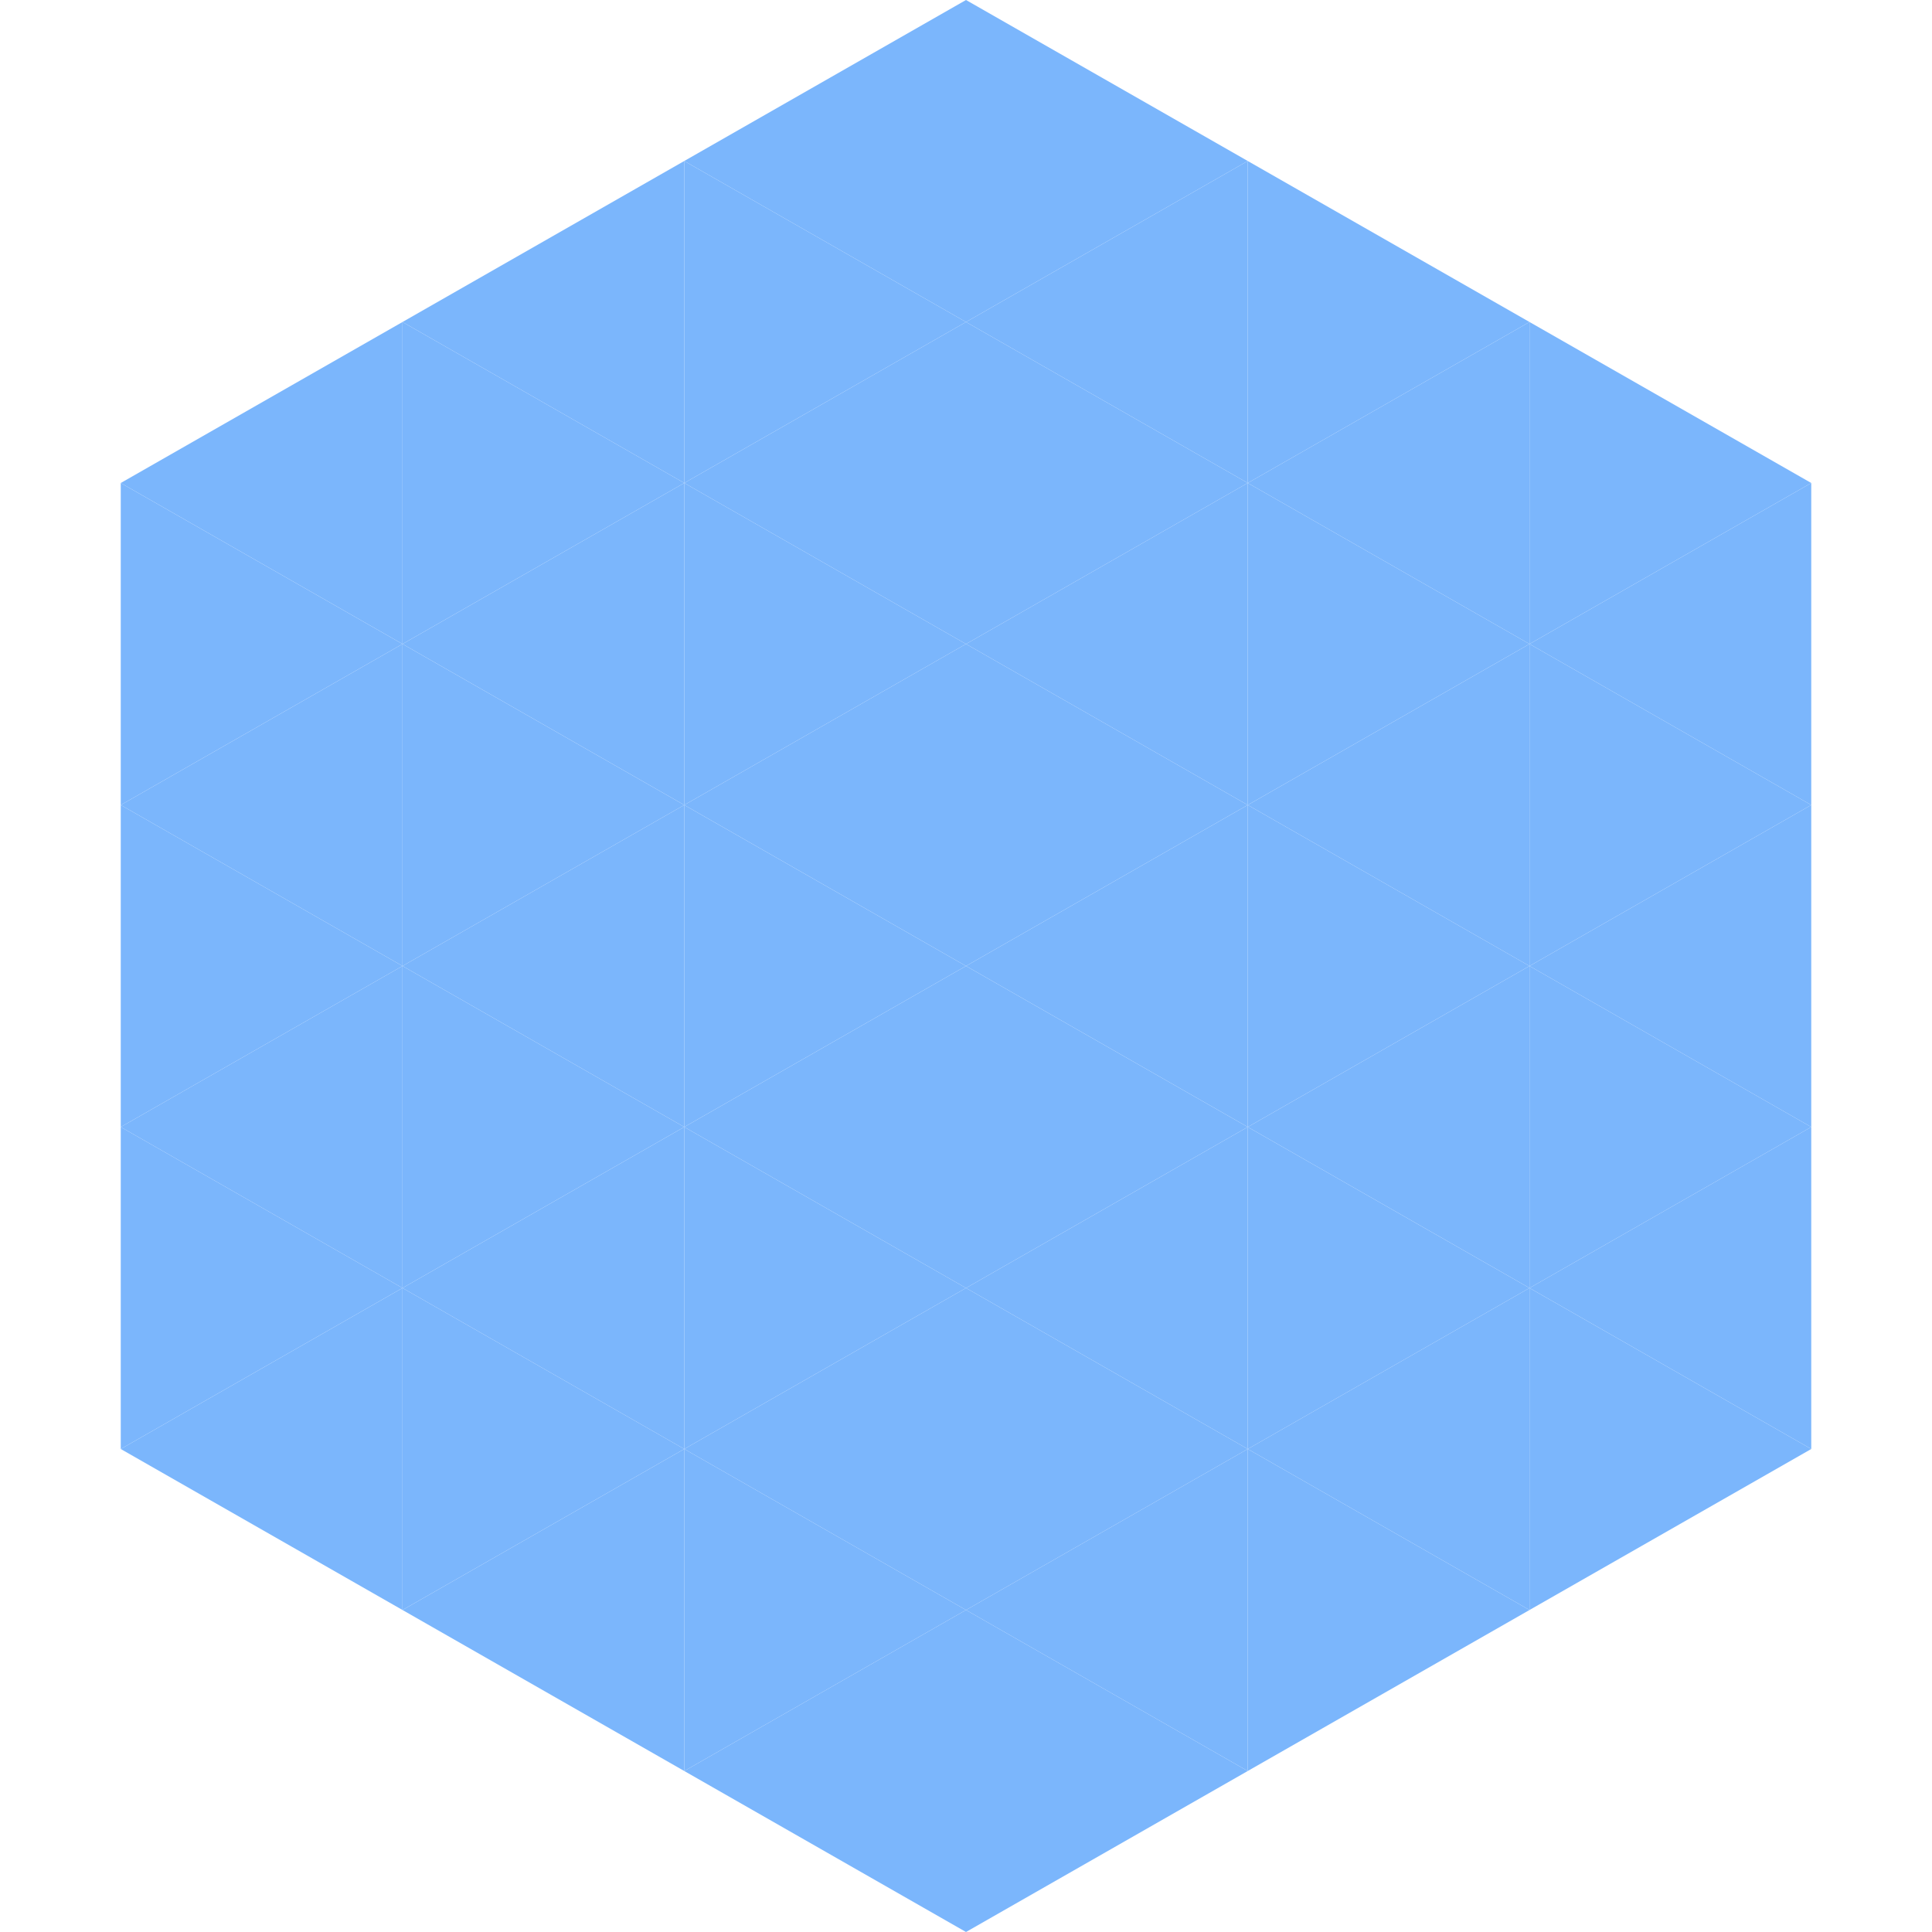 <?xml version="1.0"?>
<!-- Generated by SVGo -->
<svg width="240" height="240"
     xmlns="http://www.w3.org/2000/svg"
     xmlns:xlink="http://www.w3.org/1999/xlink">
<polygon points="50,40 15,60 50,80" style="fill:rgb(123,182,252)" />
<polygon points="190,40 225,60 190,80" style="fill:rgb(123,182,252)" />
<polygon points="15,60 50,80 15,100" style="fill:rgb(123,182,252)" />
<polygon points="225,60 190,80 225,100" style="fill:rgb(123,182,252)" />
<polygon points="50,80 15,100 50,120" style="fill:rgb(123,182,252)" />
<polygon points="190,80 225,100 190,120" style="fill:rgb(123,182,252)" />
<polygon points="15,100 50,120 15,140" style="fill:rgb(123,182,252)" />
<polygon points="225,100 190,120 225,140" style="fill:rgb(123,182,252)" />
<polygon points="50,120 15,140 50,160" style="fill:rgb(123,182,252)" />
<polygon points="190,120 225,140 190,160" style="fill:rgb(123,182,252)" />
<polygon points="15,140 50,160 15,180" style="fill:rgb(123,182,252)" />
<polygon points="225,140 190,160 225,180" style="fill:rgb(123,182,252)" />
<polygon points="50,160 15,180 50,200" style="fill:rgb(123,182,252)" />
<polygon points="190,160 225,180 190,200" style="fill:rgb(123,182,252)" />
<polygon points="15,180 50,200 15,220" style="fill:rgb(255,255,255); fill-opacity:0" />
<polygon points="225,180 190,200 225,220" style="fill:rgb(255,255,255); fill-opacity:0" />
<polygon points="50,0 85,20 50,40" style="fill:rgb(255,255,255); fill-opacity:0" />
<polygon points="190,0 155,20 190,40" style="fill:rgb(255,255,255); fill-opacity:0" />
<polygon points="85,20 50,40 85,60" style="fill:rgb(123,182,252)" />
<polygon points="155,20 190,40 155,60" style="fill:rgb(123,182,252)" />
<polygon points="50,40 85,60 50,80" style="fill:rgb(123,182,252)" />
<polygon points="190,40 155,60 190,80" style="fill:rgb(123,182,252)" />
<polygon points="85,60 50,80 85,100" style="fill:rgb(123,182,252)" />
<polygon points="155,60 190,80 155,100" style="fill:rgb(123,182,252)" />
<polygon points="50,80 85,100 50,120" style="fill:rgb(123,182,252)" />
<polygon points="190,80 155,100 190,120" style="fill:rgb(123,182,252)" />
<polygon points="85,100 50,120 85,140" style="fill:rgb(123,182,252)" />
<polygon points="155,100 190,120 155,140" style="fill:rgb(123,182,252)" />
<polygon points="50,120 85,140 50,160" style="fill:rgb(123,182,252)" />
<polygon points="190,120 155,140 190,160" style="fill:rgb(123,182,252)" />
<polygon points="85,140 50,160 85,180" style="fill:rgb(123,182,252)" />
<polygon points="155,140 190,160 155,180" style="fill:rgb(123,182,252)" />
<polygon points="50,160 85,180 50,200" style="fill:rgb(123,182,252)" />
<polygon points="190,160 155,180 190,200" style="fill:rgb(123,182,252)" />
<polygon points="85,180 50,200 85,220" style="fill:rgb(123,182,252)" />
<polygon points="155,180 190,200 155,220" style="fill:rgb(123,182,252)" />
<polygon points="120,0 85,20 120,40" style="fill:rgb(123,182,252)" />
<polygon points="120,0 155,20 120,40" style="fill:rgb(123,182,252)" />
<polygon points="85,20 120,40 85,60" style="fill:rgb(123,182,252)" />
<polygon points="155,20 120,40 155,60" style="fill:rgb(123,182,252)" />
<polygon points="120,40 85,60 120,80" style="fill:rgb(123,182,252)" />
<polygon points="120,40 155,60 120,80" style="fill:rgb(123,182,252)" />
<polygon points="85,60 120,80 85,100" style="fill:rgb(123,182,252)" />
<polygon points="155,60 120,80 155,100" style="fill:rgb(123,182,252)" />
<polygon points="120,80 85,100 120,120" style="fill:rgb(123,182,252)" />
<polygon points="120,80 155,100 120,120" style="fill:rgb(123,182,252)" />
<polygon points="85,100 120,120 85,140" style="fill:rgb(123,182,252)" />
<polygon points="155,100 120,120 155,140" style="fill:rgb(123,182,252)" />
<polygon points="120,120 85,140 120,160" style="fill:rgb(123,182,252)" />
<polygon points="120,120 155,140 120,160" style="fill:rgb(123,182,252)" />
<polygon points="85,140 120,160 85,180" style="fill:rgb(123,182,252)" />
<polygon points="155,140 120,160 155,180" style="fill:rgb(123,182,252)" />
<polygon points="120,160 85,180 120,200" style="fill:rgb(123,182,252)" />
<polygon points="120,160 155,180 120,200" style="fill:rgb(123,182,252)" />
<polygon points="85,180 120,200 85,220" style="fill:rgb(123,182,252)" />
<polygon points="155,180 120,200 155,220" style="fill:rgb(123,182,252)" />
<polygon points="120,200 85,220 120,240" style="fill:rgb(123,182,252)" />
<polygon points="120,200 155,220 120,240" style="fill:rgb(123,182,252)" />
<polygon points="85,220 120,240 85,260" style="fill:rgb(255,255,255); fill-opacity:0" />
<polygon points="155,220 120,240 155,260" style="fill:rgb(255,255,255); fill-opacity:0" />
</svg>
